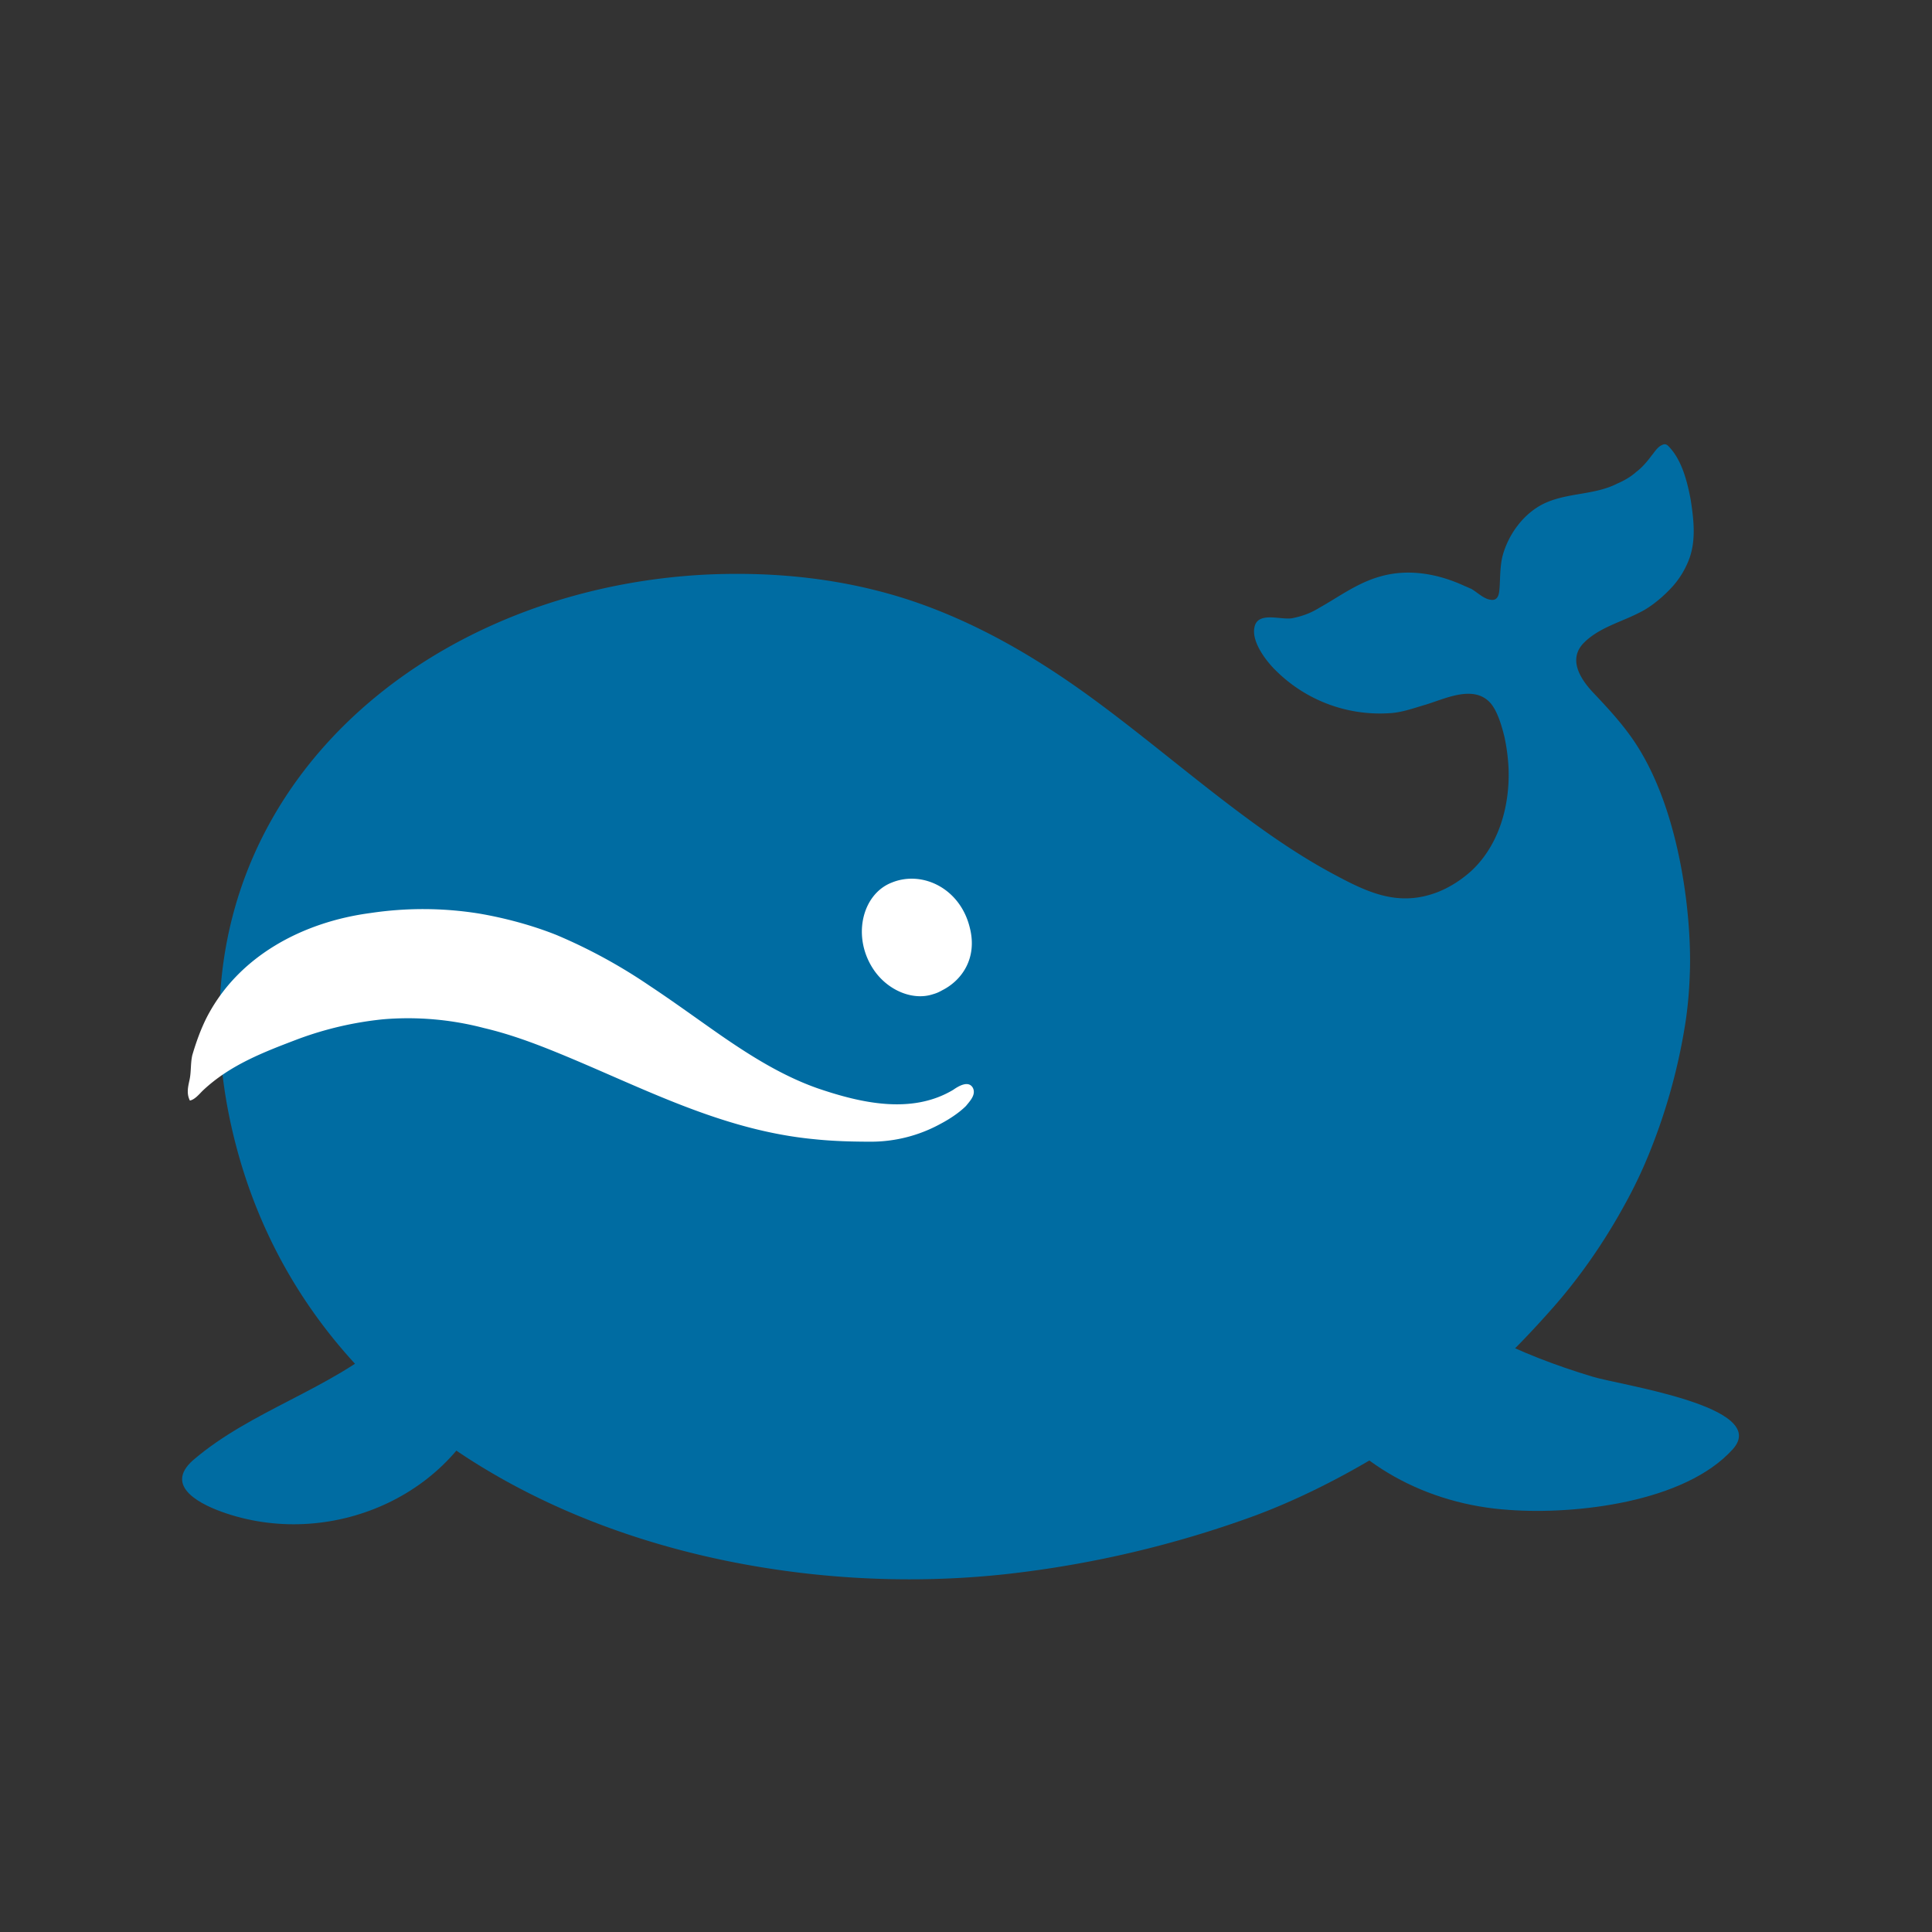 <svg id="bg_noc_whale" width="200" height="200" xmlns="http://www.w3.org/2000/svg" version="1.1" xmlns:xlink="http://www.w3.org/1999/xlink" xmlns:svgjs="http://svgjs.com/svgjs" class="bgs" preserveAspectRatio="xMidYMin slice"><rect width="100%" height="100%" fill="#333333" stroke="none"/><defs id="SvgjsDefs6714"/><rect id="rect_noc_whale" width="100%" height="100%" fill="none"/><svg id="th_noc_whale" preserveAspectRatio="xMidYMid meet" viewBox="-3.618 3.442 39.456 27.9" class="svg_thumb" data-uid="noc_whale" data-keyword="whale" data-coll="noc" data-complex="true" data-c="{&quot;006ca2&quot;:[&quot;noc_whale_l_1&quot;,&quot;noc_whale_l_3&quot;],&quot;ffffff&quot;:[&quot;noc_whale_l_2&quot;]}" data-colors="[&quot;#006ca2&quot;,&quot;#ffffff&quot;]" style="overflow: visible;"><path id="noc_whale_l_1" d="M12.18 29.71C7.09 28.95 2.32 26.05 1.11 20.68C-0.33 14.29 4.72 9.72 10.77 9.4C12.21 9.33 13.65 9.48 15.02 9.94C16.38 10.4 17.61 11.13 18.75 11.97C19.85 12.78 20.88 13.67 21.98 14.47C22.53 14.87 23.09 15.24 23.68 15.55C24.37 15.92 24.98 16.18 25.75 15.88C26 15.78 26.23 15.63 26.43 15.45C27 14.92 27.22 14.11 27.19 13.35A3.97 3.97 0 0 0 27.11 12.73C27.06 12.52 26.96 12.15 26.79 11.99C26.44 11.65 25.86 11.95 25.48 12.06C25.24 12.13 25 12.22 24.74 12.23A3.01 3.01 0 0 1 22.45 11.37C22.25 11.18 21.94 10.78 22 10.48C22.06 10.14 22.54 10.33 22.77 10.29C22.97 10.25 23.14 10.19 23.32 10.08C23.73 9.85 24.1 9.57 24.56 9.44C25.14 9.27 25.75 9.38 26.29 9.63C26.34 9.65 26.38 9.67 26.43 9.69C26.55 9.76 26.68 9.89 26.81 9.91C27 9.95 27 9.76 27.01 9.62C27.02 9.42 27.02 9.2 27.07 9.01C27.19 8.57 27.5 8.15 27.91 7.95C28.39 7.72 28.94 7.78 29.41 7.54C29.55 7.48 29.69 7.4 29.8 7.3C29.92 7.21 30.02 7.09 30.11 6.97C30.17 6.9 30.23 6.79 30.33 6.75C30.37 6.73 30.41 6.73 30.45 6.77C30.73 7.05 30.84 7.5 30.91 7.87C30.97 8.26 31.02 8.67 30.89 9.05A1.79 1.79 0 0 1 30.55 9.63C30.38 9.82 30.15 10.02 29.93 10.14C29.53 10.36 29.07 10.46 28.74 10.78C28.4 11.11 28.64 11.51 28.91 11.8C29.28 12.19 29.64 12.58 29.91 13.05C30.74 14.47 30.94 16.54 30.89 17.6A8.46 8.46 0 0 1 30.81 18.5A12.01 12.01 0 0 1 30.09 21.15C29.94 21.53 29.76 21.91 29.56 22.27C29.15 23.02 28.64 23.76 28.07 24.4C27.32 25.25 26.43 26.12 25.49 26.76C24.44 27.49 23.23 28.16 22.03 28.61A21.78 21.78 0 0 1 16.94 29.81C15.39 29.98 13.77 29.95 12.18 29.71Z " data-color-original="#006ca2" fill="#006ca2" class="cyans"/><path id="noc_whale_l_2" d="M0.6 18.45C1.25 17.18 2.58 16.49 3.95 16.31A7.23 7.23 0 0 1 6.16 16.32C6.69 16.41 7.25 16.56 7.75 16.76A10.92 10.92 0 0 1 9.64 17.79C10.14 18.12 10.63 18.48 11.12 18.82C11.73 19.24 12.37 19.64 13.08 19.89C13.96 20.19 15 20.43 15.85 19.92C15.95 19.85 16.16 19.72 16.25 19.88C16.32 20.02 16.19 20.15 16.11 20.25C15.97 20.39 15.77 20.52 15.6 20.61A2.96 2.96 0 0 1 14.18 20.98C13.79 20.98 13.4 20.97 13.02 20.93C11.11 20.75 9.5 19.87 7.76 19.16C7.27 18.96 6.78 18.78 6.27 18.66A6.12 6.12 0 0 0 4.21 18.48A7.01 7.01 0 0 0 2.48 18.88C1.77 19.15 1.08 19.41 0.52 19.94C0.45 20.01 0.36 20.12 0.26 20.14C0.19 20 0.22 19.87 0.25 19.73C0.29 19.56 0.27 19.38 0.31 19.21C0.39 18.94 0.48 18.69 0.6 18.45ZM15.62 17.89C15.55 17.93 15.5 17.95 15.43 17.97C15.03 18.1 14.53 17.9 14.24 17.49C13.77 16.82 13.98 15.93 14.59 15.69C15.22 15.43 16 15.81 16.19 16.62C16.34 17.22 16.04 17.68 15.62 17.89Z " data-color-original="#ffffff" fill="#ffffff" class="whites"/><path id="noc_whale_l_3" d="M22.25 23.42C22.2 23.79 22.3 24.23 22.37 24.55C22.43 24.84 22.54 25.12 22.65 25.4C22.77 25.7 22.92 25.87 23.08 26.13C23.99 27.58 25.53 28.39 27.2 28.5C28.55 28.6 30.79 28.35 31.77 27.26C32.55 26.39 29.46 25.95 28.91 25.78C27.38 25.32 26.02 24.67 24.83 23.61C24.23 23.08 23.38 22.34 22.57 22.89C22.38 23.01 22.29 23.2 22.25 23.42ZM5.63 23.89C5.11 24.12 4.6 24.77 4.3 25.02C3.1 26.05 1.51 26.47 0.33 27.48C-0.3 28.03 0.52 28.41 1 28.57C3.21 29.31 5.79 28.16 6.47 25.87C6.61 25.41 6.81 24.29 6.37 23.94C6.14 23.76 5.89 23.77 5.63 23.88Z " data-color-original="#006ca2" fill="#006ca2" class="cyans"/></svg></svg>